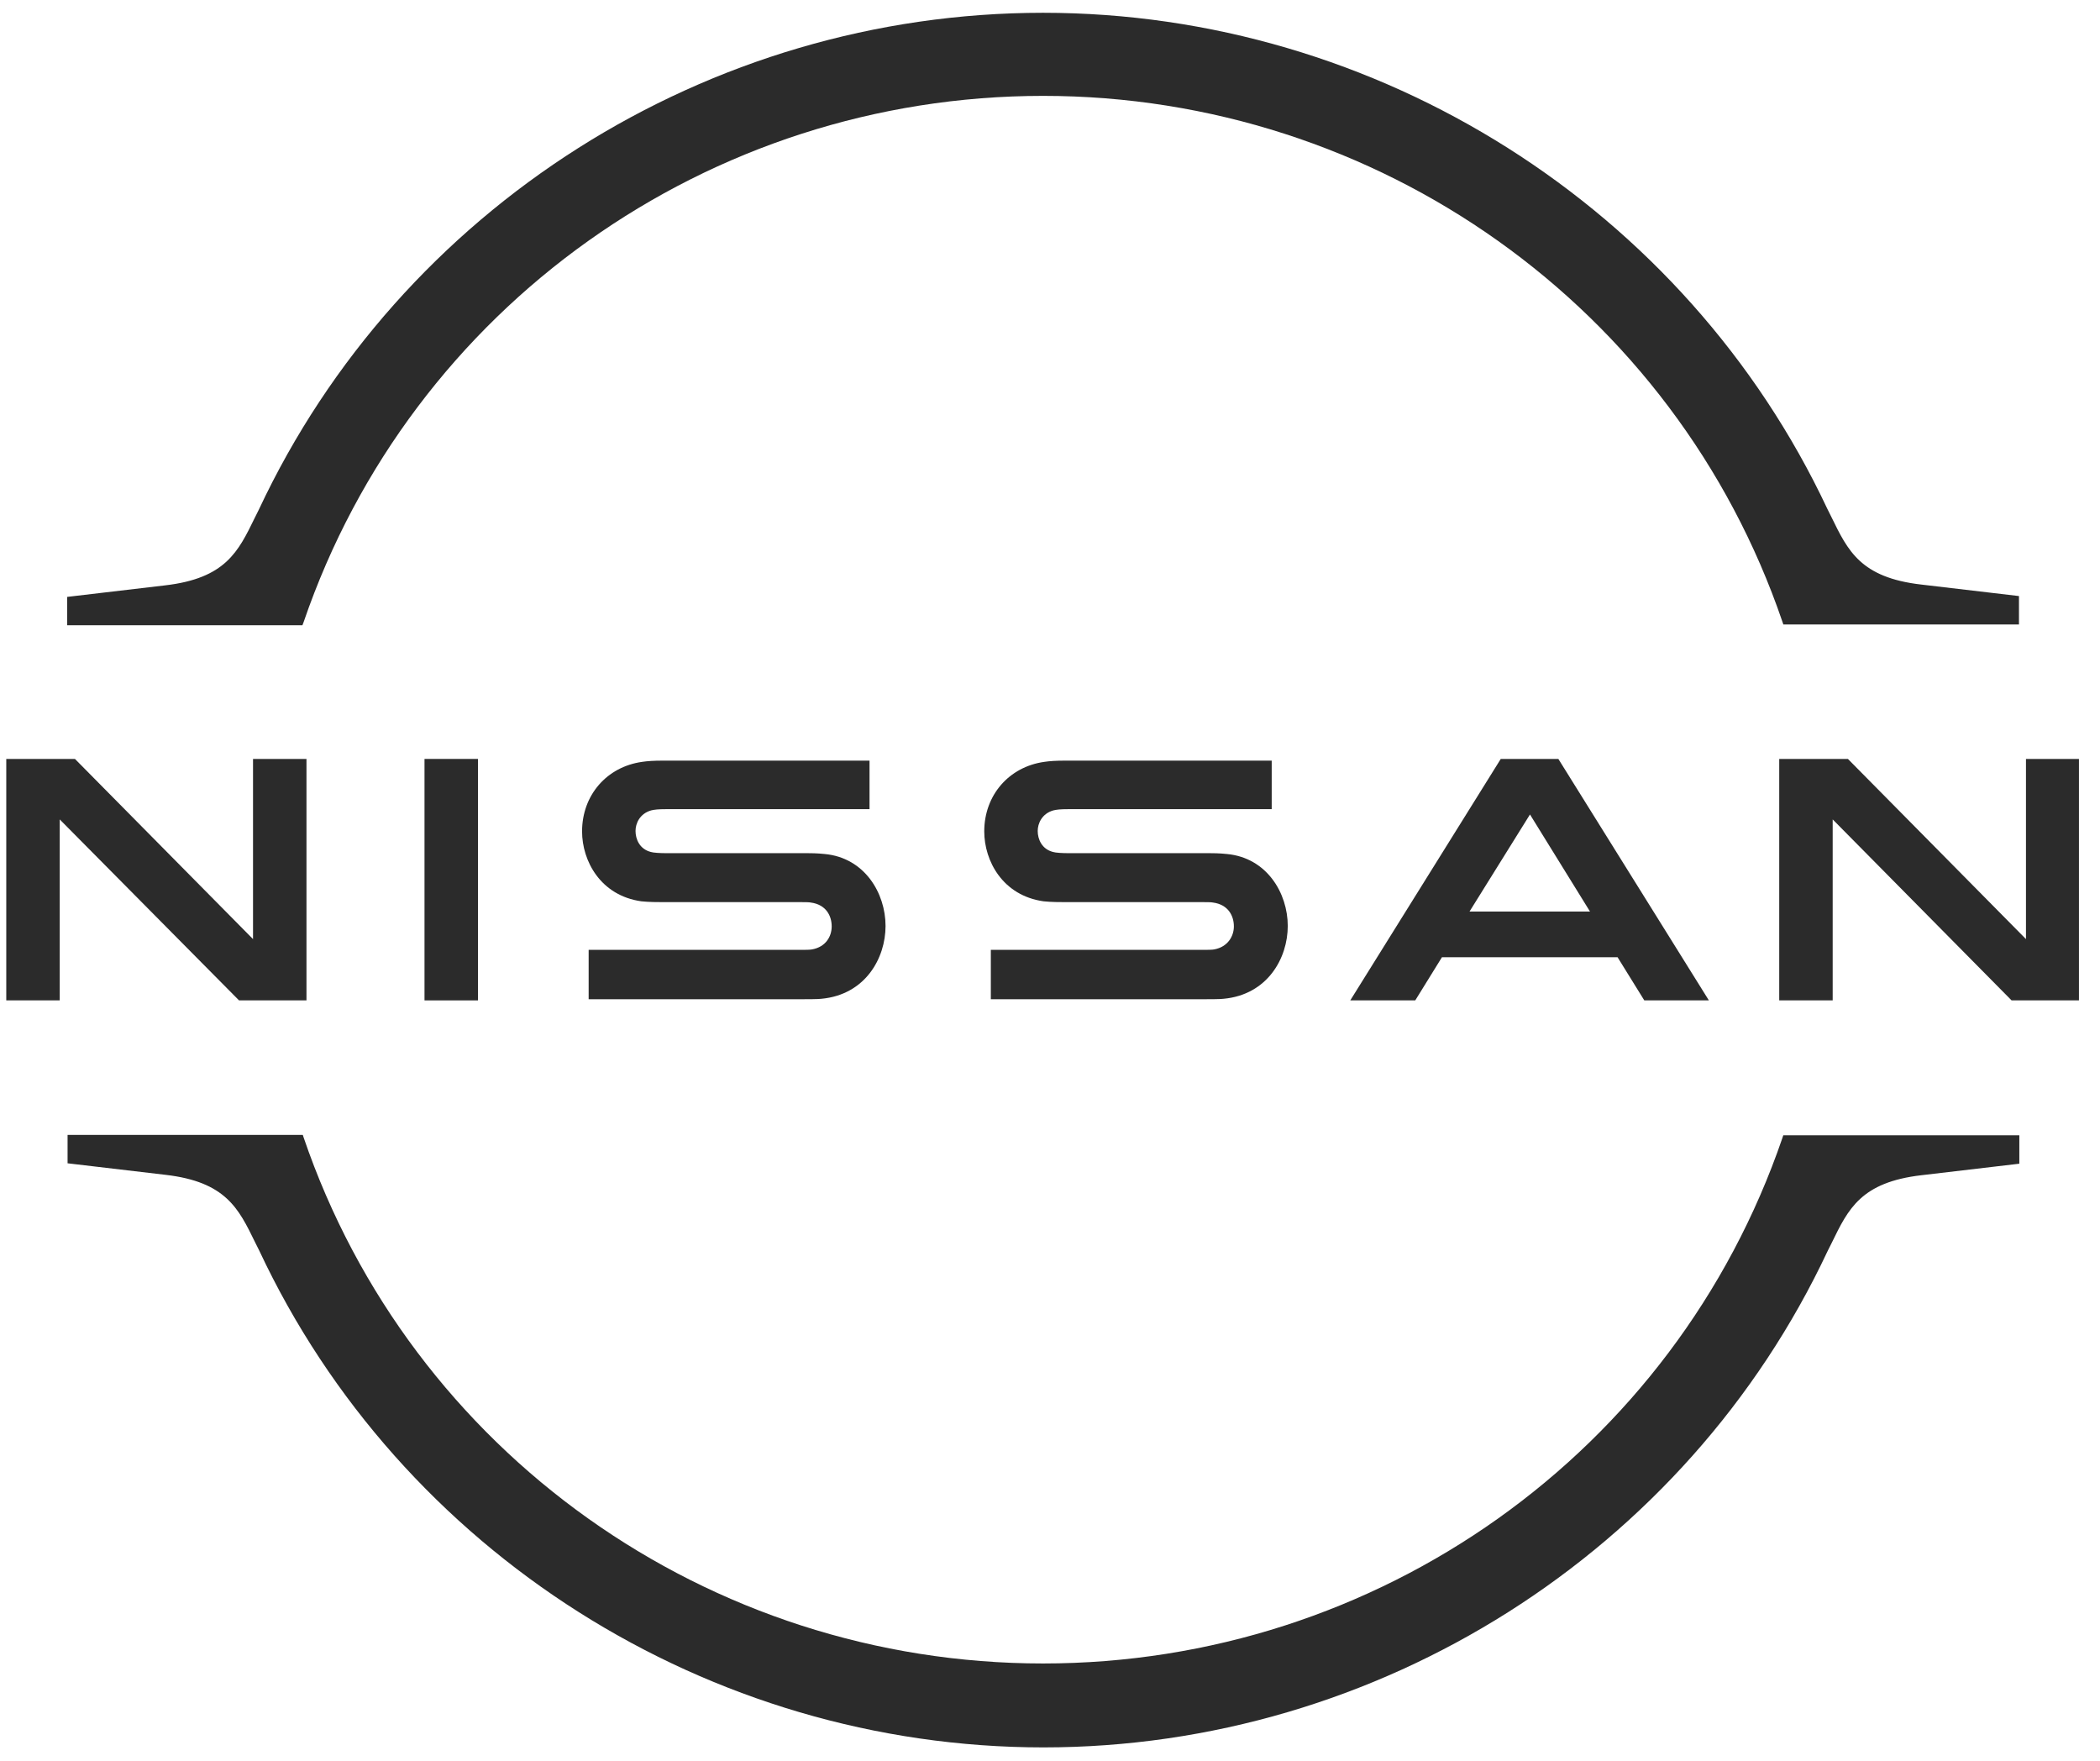 <svg width="68" height="57" viewBox="0 0 68 57" fill="none" xmlns="http://www.w3.org/2000/svg">
<g clip-path="url(#clip0_1415_43502)">
<g style="mix-blend-mode:luminosity">
<path d="M39.315 30.737C39.262 30.751 39.049 30.751 38.956 30.751H32.084V32.349H39.075C39.129 32.349 39.541 32.349 39.621 32.335C41.046 32.202 41.699 31.017 41.699 29.978C41.699 28.913 41.02 27.768 39.728 27.648C39.475 27.621 39.262 27.621 39.169 27.621H34.601C34.401 27.621 34.175 27.608 34.095 27.581C33.735 27.488 33.602 27.169 33.602 26.902C33.602 26.662 33.735 26.343 34.108 26.236C34.215 26.21 34.335 26.196 34.588 26.196H41.179V24.625H34.481C34.202 24.625 33.988 24.638 33.815 24.665C32.67 24.825 31.871 25.744 31.871 26.916C31.871 27.874 32.47 28.993 33.789 29.179C34.028 29.206 34.361 29.206 34.508 29.206H38.956C39.035 29.206 39.235 29.206 39.275 29.219C39.781 29.286 39.954 29.659 39.954 29.992C39.954 30.311 39.755 30.657 39.315 30.737Z" fill="#2B2B2B"/>
<path d="M26.292 30.737C26.238 30.751 26.025 30.751 25.945 30.751H19.061V32.349H26.052C26.105 32.349 26.518 32.349 26.598 32.335C28.023 32.202 28.675 31.017 28.675 29.978C28.675 28.913 27.996 27.768 26.704 27.648C26.451 27.621 26.238 27.621 26.145 27.621H21.578C21.378 27.621 21.151 27.608 21.072 27.581C20.712 27.488 20.579 27.169 20.579 26.902C20.579 26.662 20.712 26.343 21.085 26.236C21.191 26.21 21.311 26.196 21.564 26.196H28.156V24.625H21.458C21.178 24.625 20.965 24.638 20.792 24.665C19.647 24.825 18.848 25.744 18.848 26.916C18.848 27.874 19.447 28.993 20.765 29.179C21.005 29.206 21.338 29.206 21.484 29.206H25.932C26.012 29.206 26.212 29.206 26.252 29.219C26.758 29.286 26.931 29.659 26.931 29.992C26.931 30.311 26.744 30.657 26.292 30.737Z" fill="#2B2B2B"/>
<path d="M15.477 24.57H13.746V32.387H15.477V24.57Z" fill="#2B2B2B"/>
<path d="M9.924 32.387V24.57H8.193V30.403L2.427 24.57H0.203V32.387H1.934V26.528L7.74 32.387H9.924Z" fill="#2B2B2B"/>
<path d="M65.603 24.57V30.403L59.837 24.57H57.613V32.387H59.344V26.528L65.137 32.387H67.321V24.57H65.603Z" fill="#2B2B2B"/>
<path d="M48.596 24.57L43.723 32.387H45.827L46.692 30.989H52.378L53.244 32.387H55.335L50.461 24.57H48.596ZM51.486 29.511H47.584L49.542 26.368L51.486 29.511Z" fill="#2B2B2B"/>
<path d="M9.833 20.136C13.322 9.949 22.936 3.104 33.776 3.104C44.616 3.104 54.244 9.949 57.719 20.136L57.746 20.216H65.376V19.297L62.207 18.924C60.249 18.698 59.837 17.832 59.304 16.74L59.171 16.474C54.59 6.726 44.616 0.414 33.776 0.414C22.923 0.414 12.962 6.726 8.381 16.5L8.248 16.767C7.715 17.859 7.303 18.724 5.345 18.951L2.176 19.324V20.242H9.793L9.833 20.136Z" fill="#2B2B2B"/>
<path d="M57.744 36.755L57.718 36.835C54.229 47.023 44.614 53.854 33.775 53.854C22.935 53.854 13.307 47.009 9.831 36.822L9.805 36.742H2.188V37.661L5.357 38.034C7.314 38.26 7.727 39.126 8.26 40.218L8.393 40.484C12.974 50.258 22.948 56.571 33.788 56.571C44.627 56.571 54.602 50.258 59.182 40.498L59.316 40.231C59.848 39.139 60.261 38.274 62.219 38.047L65.388 37.674V36.755H57.744Z" fill="#2B2B2B"/>
</g>
</g>
<defs>
<clipPath id="clip0_1415_43502">
<rect width="67.115" height="56.156" fill="white" transform="translate(0.203 0.414)"/>
</clipPath>
</defs>
</svg>
